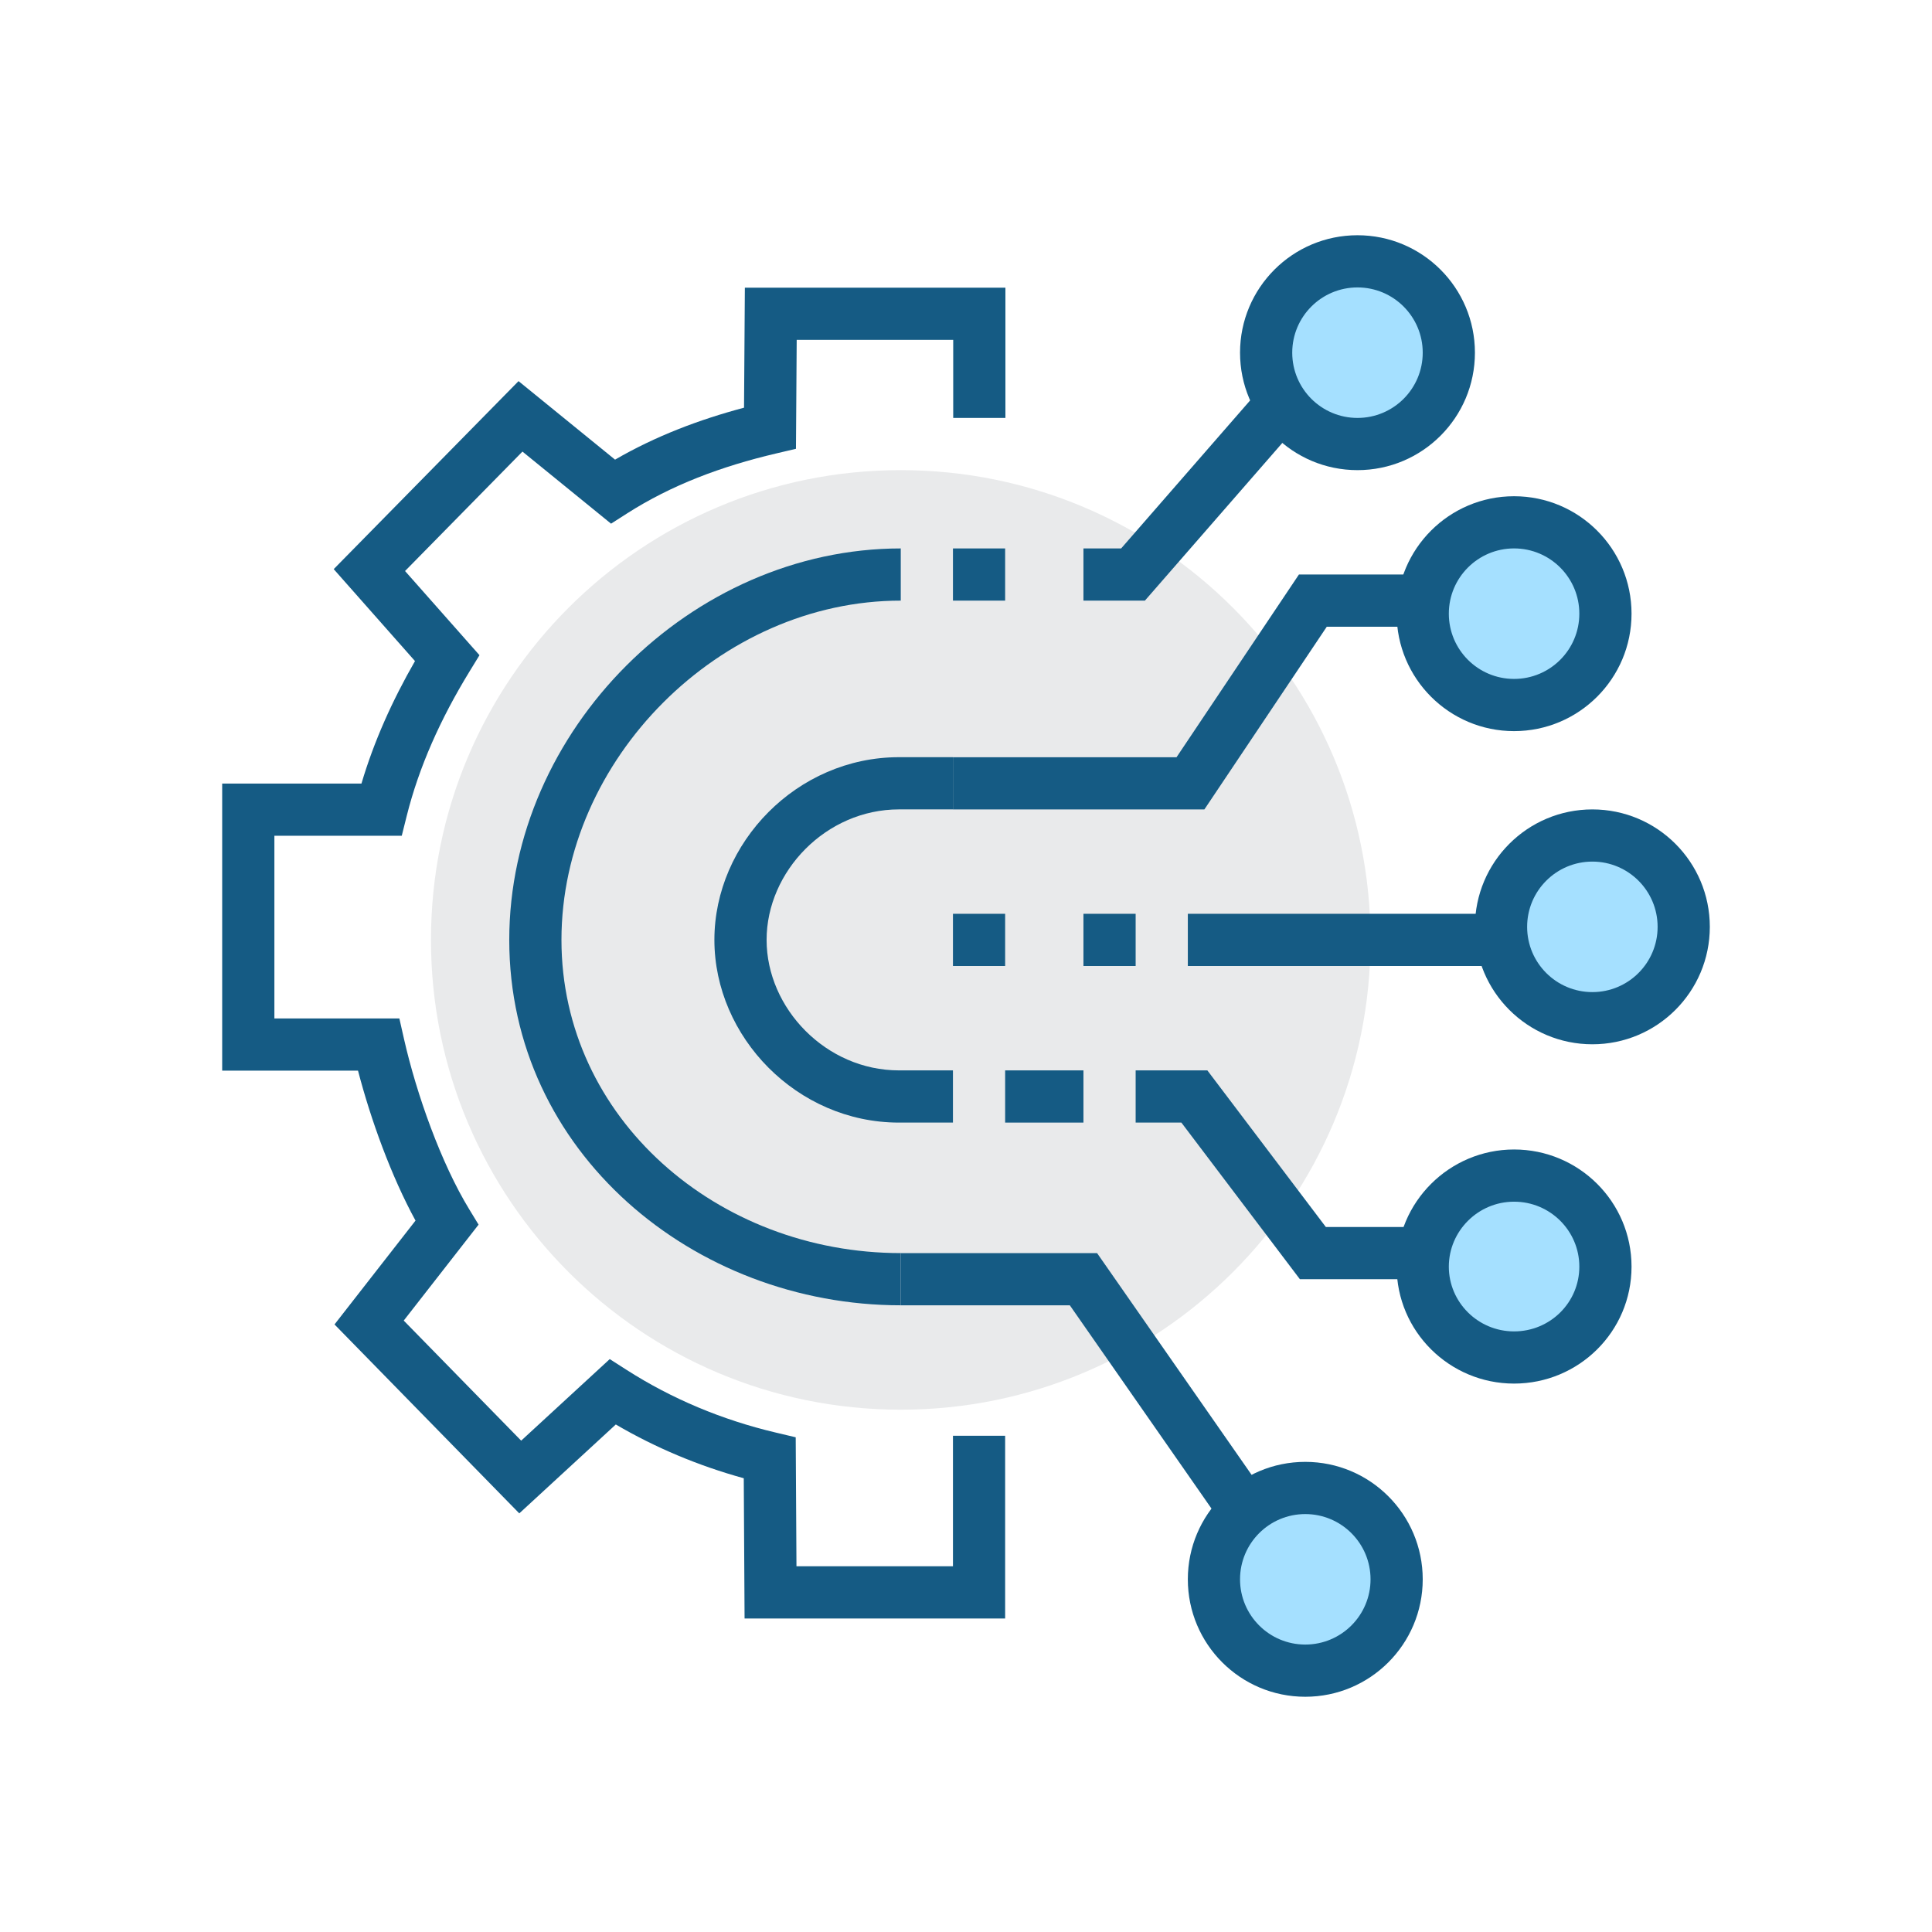 <?xml version="1.0" encoding="utf-8"?>
<svg xmlns="http://www.w3.org/2000/svg" width="100" height="100" viewBox="0 0 100 100" fill="none">
<g clip-path="url(#clip0_3256_167301)">
<path d="M46.622 72.966C60.052 72.966 70.938 62.079 70.938 48.65C70.938 35.221 60.052 24.334 46.622 24.334C33.193 24.334 22.307 35.221 22.307 48.65C22.307 62.079 33.193 72.966 46.622 72.966Z" fill="#E9EAEB"/>
<path fill-rule="evenodd" clip-rule="evenodd" d="M67.232 29.737H79.044V32.439H68.674L62.339 41.895H49.325V39.194H60.897L67.232 29.737Z" fill="#155B84"/>
<path fill-rule="evenodd" clip-rule="evenodd" d="M61.482 47.298H81.746V50H61.482V47.298Z" fill="#155B84"/>
<path d="M78.369 36.491C80.98 36.491 83.097 34.374 83.097 31.763C83.097 29.152 80.98 27.035 78.369 27.035C75.757 27.035 73.641 29.152 73.641 31.763C73.641 34.374 75.757 36.491 78.369 36.491Z" fill="#A5E0FF"/>
<path fill-rule="evenodd" clip-rule="evenodd" d="M78.368 28.386C76.503 28.386 74.991 29.898 74.991 31.764C74.991 33.629 76.503 35.141 78.368 35.141C80.234 35.141 81.746 33.629 81.746 31.764C81.746 29.898 80.234 28.386 78.368 28.386ZM72.29 31.764C72.29 28.406 75.011 25.685 78.368 25.685C81.726 25.685 84.448 28.406 84.448 31.764C84.448 35.121 81.726 37.843 78.368 37.843C75.011 37.843 72.29 35.121 72.29 31.764Z" fill="#155B84"/>
<path fill-rule="evenodd" clip-rule="evenodd" d="M58.781 55.403H62.492L68.625 63.509H79.044V66.21H67.281L61.148 58.105H58.781V55.403Z" fill="#155B84"/>
<path d="M73.641 65.562C73.641 62.968 75.761 60.848 78.369 60.848C80.976 60.848 83.097 62.955 83.097 65.562C83.097 68.169 80.976 70.263 78.369 70.263C75.761 70.263 73.641 68.156 73.641 65.562Z" fill="#A5E0FF"/>
<path fill-rule="evenodd" clip-rule="evenodd" d="M78.368 62.199C76.505 62.199 74.991 63.717 74.991 65.562C74.991 67.403 76.5 68.913 78.368 68.913C80.24 68.913 81.746 67.414 81.746 65.562C81.746 63.706 80.235 62.199 78.368 62.199ZM72.29 65.562C72.29 62.22 75.018 59.497 78.368 59.497C81.717 59.497 84.448 62.204 84.448 65.562C84.448 68.926 81.712 71.614 78.368 71.614C75.023 71.614 72.29 68.91 72.29 65.562Z" fill="#155B84"/>
<path d="M82.421 52.701C85.033 52.701 87.15 50.584 87.15 47.973C87.15 45.362 85.033 43.245 82.421 43.245C79.81 43.245 77.693 45.362 77.693 47.973C77.693 50.584 79.81 52.701 82.421 52.701Z" fill="#A5E0FF"/>
<path fill-rule="evenodd" clip-rule="evenodd" d="M82.421 44.596C80.556 44.596 79.044 46.108 79.044 47.974C79.044 49.839 80.556 51.351 82.421 51.351C84.286 51.351 85.798 49.839 85.798 47.974C85.798 46.108 84.286 44.596 82.421 44.596ZM76.342 47.974C76.342 44.616 79.064 41.895 82.421 41.895C85.778 41.895 88.5 44.616 88.5 47.974C88.5 51.331 85.778 54.052 82.421 54.052C79.064 54.052 76.342 51.331 76.342 47.974Z" fill="#155B84"/>
<path fill-rule="evenodd" clip-rule="evenodd" d="M46.623 64.86H56.784L68.926 82.284L66.71 83.829L55.374 67.562H46.623V64.86Z" fill="#155B84"/>
<path d="M67.561 86.474C70.172 86.474 72.289 84.357 72.289 81.746C72.289 79.134 70.172 77.018 67.561 77.018C64.95 77.018 62.833 79.134 62.833 81.746C62.833 84.357 64.95 86.474 67.561 86.474Z" fill="#A5E0FF"/>
<path fill-rule="evenodd" clip-rule="evenodd" d="M67.561 78.368C65.696 78.368 64.184 79.88 64.184 81.745C64.184 83.61 65.696 85.122 67.561 85.122C69.427 85.122 70.939 83.61 70.939 81.745C70.939 79.88 69.427 78.368 67.561 78.368ZM61.482 81.745C61.482 78.388 64.204 75.666 67.561 75.666C70.919 75.666 73.64 78.388 73.64 81.745C73.64 85.102 70.919 87.824 67.561 87.824C64.204 87.824 61.482 85.102 61.482 81.745Z" fill="#155B84"/>
<path fill-rule="evenodd" clip-rule="evenodd" d="M58.031 28.386L68.434 16.448L70.471 18.223L59.26 31.088H56.079V28.386H58.031Z" fill="#155B84"/>
<path d="M70.263 22.983C72.874 22.983 74.991 20.866 74.991 18.254C74.991 15.643 72.874 13.526 70.263 13.526C67.652 13.526 65.535 15.643 65.535 18.254C65.535 20.866 67.652 22.983 70.263 22.983Z" fill="#A5E0FF"/>
<path fill-rule="evenodd" clip-rule="evenodd" d="M70.263 14.877C68.398 14.877 66.886 16.39 66.886 18.255C66.886 20.12 68.398 21.632 70.263 21.632C72.128 21.632 73.64 20.12 73.64 18.255C73.64 16.39 72.128 14.877 70.263 14.877ZM64.184 18.255C64.184 14.897 66.906 12.176 70.263 12.176C73.62 12.176 76.342 14.897 76.342 18.255C76.342 21.612 73.62 24.334 70.263 24.334C66.906 24.334 64.184 21.612 64.184 18.255Z" fill="#155B84"/>
<path fill-rule="evenodd" clip-rule="evenodd" d="M38.554 14.891H52.04V21.631H49.338V17.592H41.237L41.199 23.23L40.164 23.473C37.337 24.138 34.761 25.102 32.45 26.579L31.628 27.105L27.042 23.374L20.965 29.556L24.818 33.913L24.297 34.764C22.799 37.213 21.686 39.694 21.051 42.236L20.795 43.259H14.202V52.715H20.671L20.909 53.768C21.564 56.659 22.843 60.225 24.285 62.589L24.771 63.387L20.897 68.353L26.976 74.568L31.56 70.347L32.437 70.908C34.776 72.404 37.377 73.494 40.152 74.149L41.186 74.394L41.225 81.07H49.325V74.316H52.026V83.772H38.539L38.497 76.514C36.16 75.87 33.937 74.939 31.874 73.731L26.878 78.332L17.314 68.553L21.507 63.178C20.255 60.884 19.196 57.973 18.531 55.417H11.5V40.557H18.709C19.356 38.373 20.303 36.264 21.48 34.217L17.273 29.458L26.839 19.727L31.835 23.791C33.931 22.577 36.171 21.724 38.511 21.102L38.554 14.891Z" fill="#155B84"/>
<path fill-rule="evenodd" clip-rule="evenodd" d="M46.528 41.894C42.754 41.894 39.679 45.106 39.679 48.648C39.679 52.191 42.754 55.403 46.528 55.403H49.324V58.105H46.528C41.251 58.105 36.977 53.671 36.977 48.648C36.977 43.626 41.251 39.192 46.528 39.192H49.324V41.894H46.528Z" fill="#155B84"/>
<path fill-rule="evenodd" clip-rule="evenodd" d="M26.359 48.65C26.359 37.799 35.772 28.387 46.623 28.387V31.088C37.264 31.088 29.061 39.291 29.061 48.65C29.061 57.881 37.13 64.86 46.623 64.86V67.562C35.906 67.562 26.359 59.627 26.359 48.65Z" fill="#155B84"/>
<path fill-rule="evenodd" clip-rule="evenodd" d="M49.325 47.298H52.026V50H49.325V47.298Z" fill="#155B84"/>
<path fill-rule="evenodd" clip-rule="evenodd" d="M56.079 47.298H58.781V50H56.079V47.298Z" fill="#155B84"/>
<path fill-rule="evenodd" clip-rule="evenodd" d="M52.026 31.088H49.325V28.387H52.026V31.088Z" fill="#155B84"/>
<path fill-rule="evenodd" clip-rule="evenodd" d="M52.026 55.403H56.079V58.105H52.026V55.403Z" fill="#155B84"/>
</g>
<defs>
<clipPath id="clip0_3256_167301">
<rect width="77" height="75.649" fill="white" transform="translate(11.5 12.176)"/>
</clipPath>
</defs>
</svg>